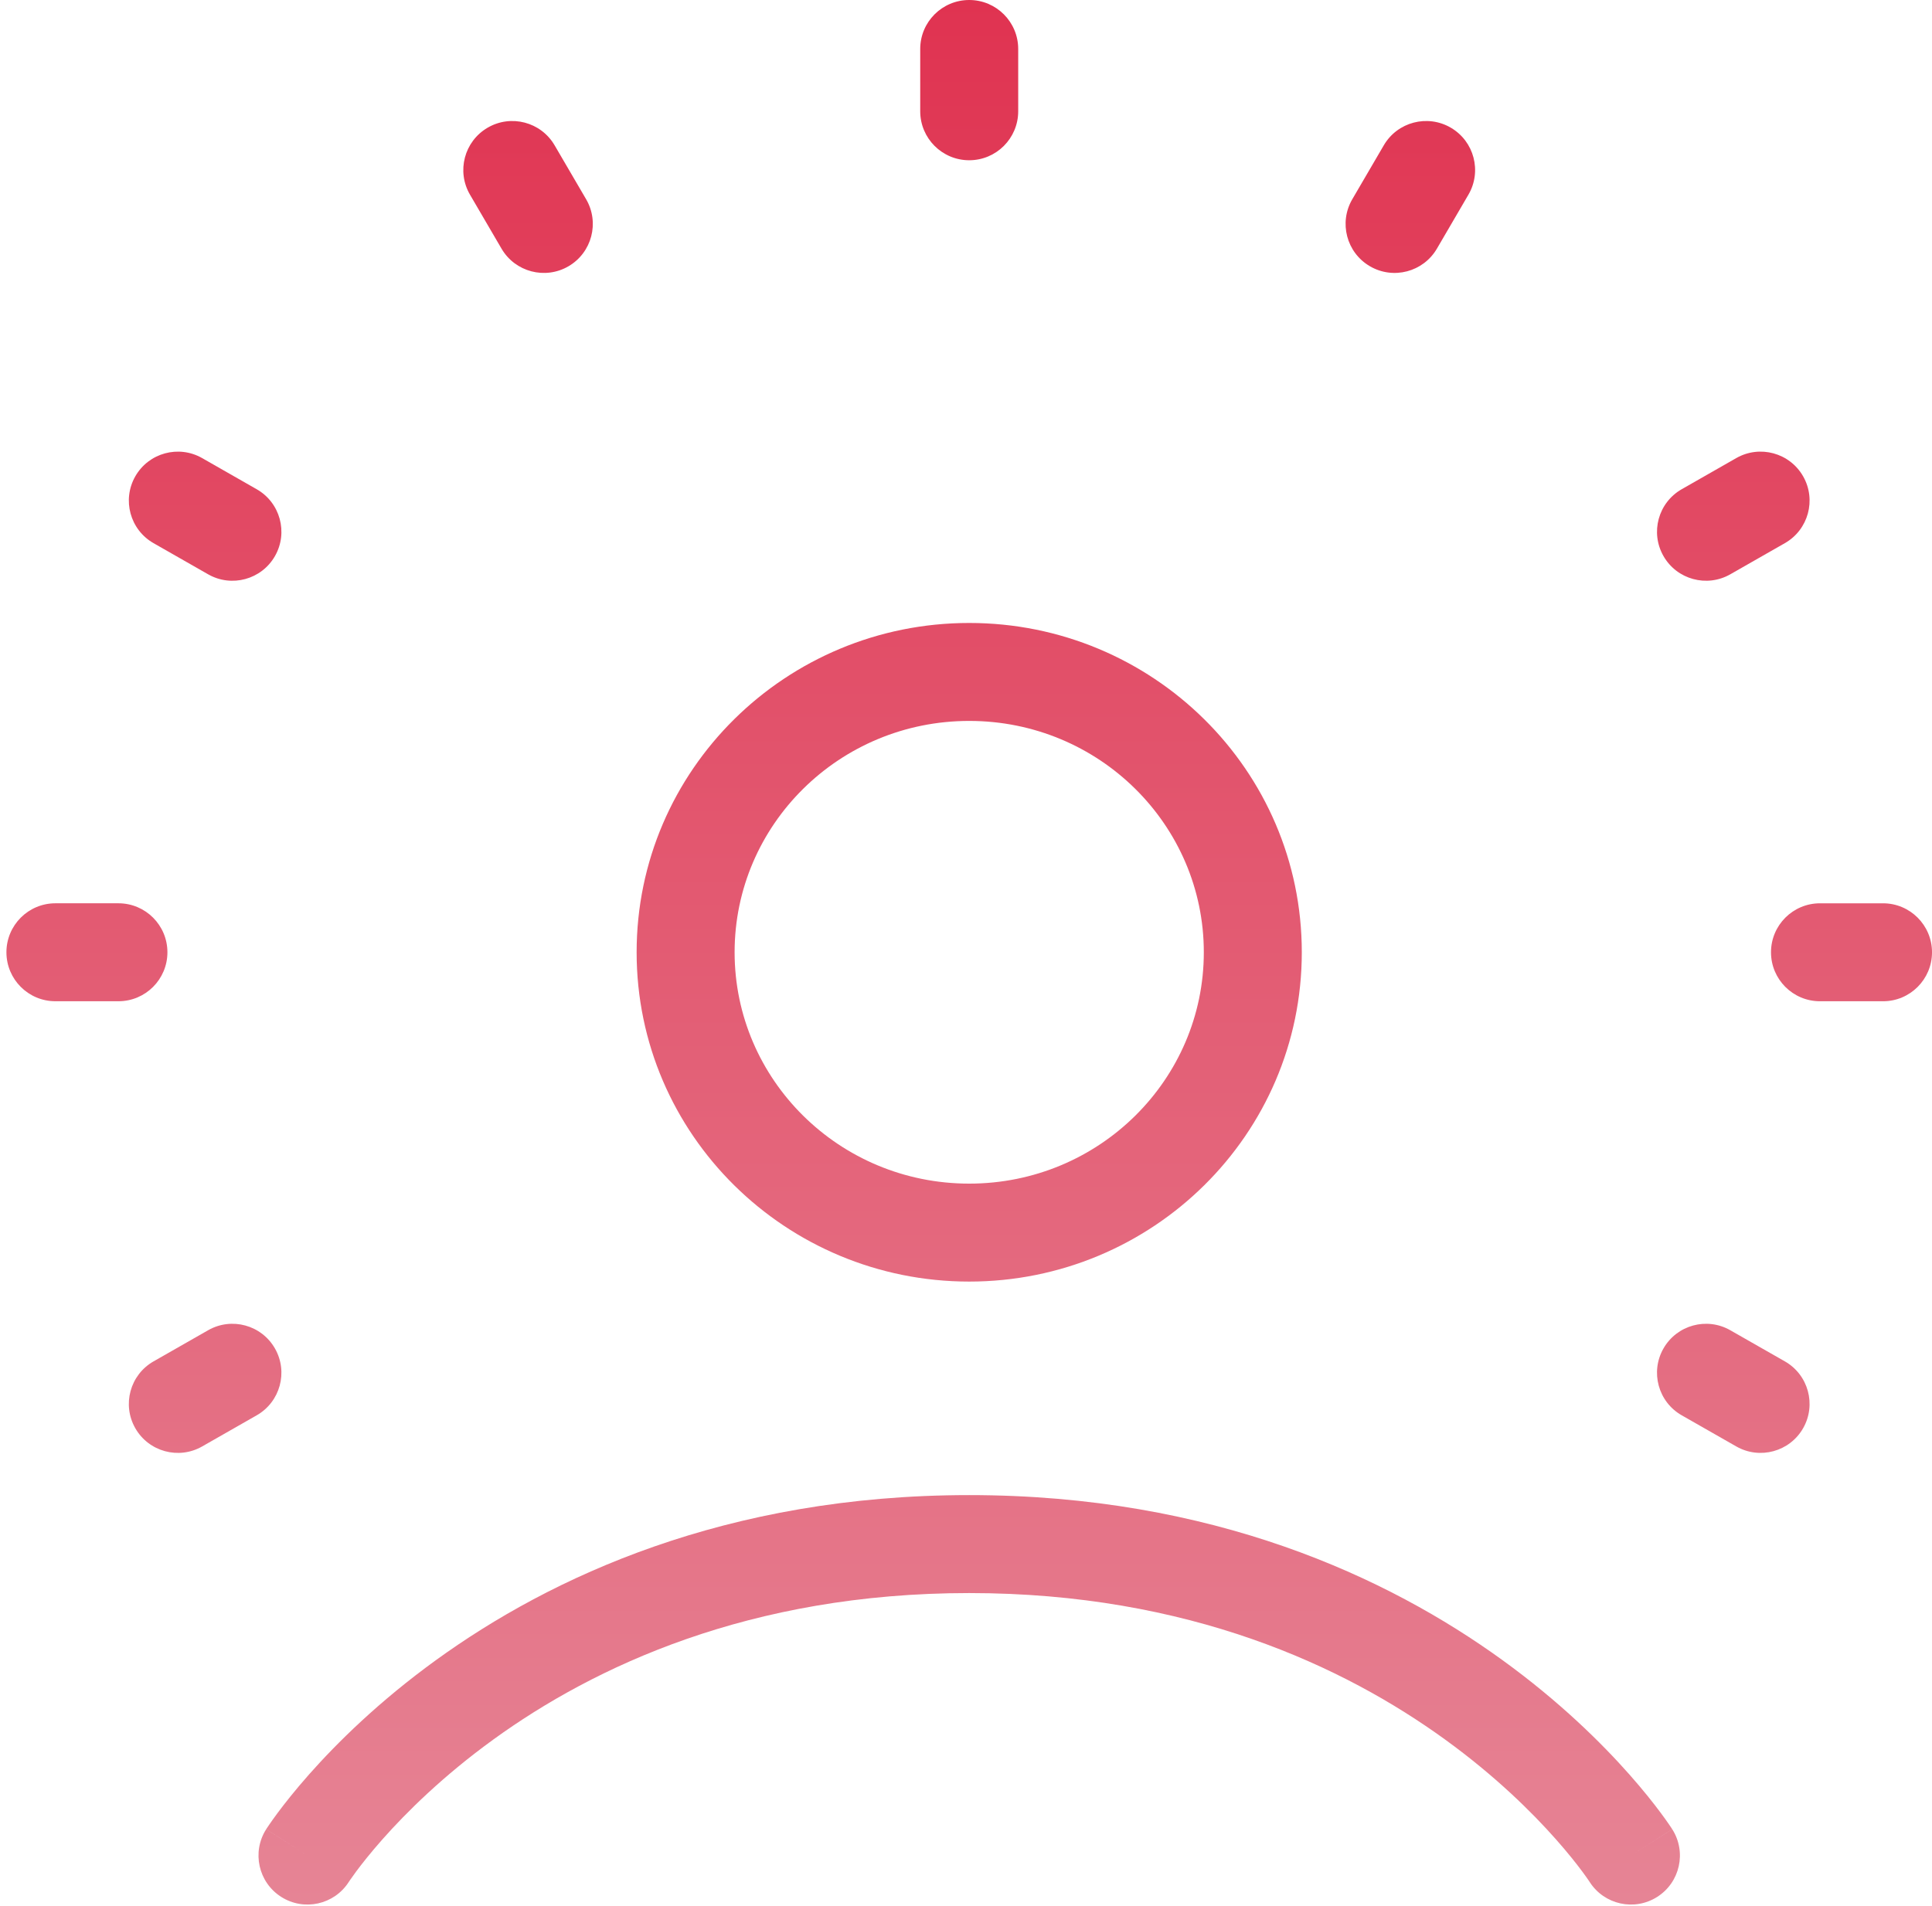 <svg width="151" height="149" viewBox="0 0 151 149" fill="none" xmlns="http://www.w3.org/2000/svg">
<path fill-rule="evenodd" clip-rule="evenodd" d="M75.751 1.90735e-06C77.866 1.90735e-06 79.58 1.714 79.58 3.829V8.699C79.58 10.814 77.866 12.528 75.751 12.528C73.636 12.528 71.922 10.814 71.922 8.699V3.829C71.922 1.714 73.636 1.90735e-06 75.751 1.90735e-06ZM113.392 9.983C115.218 11.05 115.834 13.395 114.767 15.221L112.305 19.439C111.238 21.265 108.893 21.881 107.067 20.814C105.241 19.748 104.625 17.403 105.691 15.577L108.154 11.359C109.22 9.533 111.565 8.917 113.392 9.983ZM38.11 9.984C39.936 8.917 42.281 9.533 43.347 11.36L45.81 15.577C46.876 17.404 46.26 19.748 44.434 20.815C42.608 21.881 40.263 21.265 39.197 19.439L36.734 15.221C35.667 13.395 36.283 11.05 38.11 9.984ZM140.928 37.238C141.977 39.075 141.338 41.414 139.501 42.462L135.236 44.897C133.399 45.946 131.06 45.307 130.012 43.47C128.963 41.634 129.602 39.295 131.439 38.246L135.704 35.811C137.541 34.763 139.88 35.402 140.928 37.238ZM10.574 37.239C11.623 35.403 13.961 34.764 15.798 35.812L20.064 38.248C21.9 39.296 22.539 41.635 21.491 43.471C20.442 45.308 18.103 45.947 16.267 44.898L12.001 42.463C10.165 41.415 9.526 39.076 10.574 37.239ZM75.751 56.36C65.584 56.36 57.415 64.498 57.415 74.446C57.415 84.395 65.584 92.533 75.751 92.533C85.918 92.533 94.087 84.395 94.087 74.446C94.087 64.498 85.918 56.36 75.751 56.36ZM49.757 74.446C49.757 60.187 61.436 48.702 75.751 48.702C90.066 48.702 101.745 60.187 101.745 74.446C101.745 88.706 90.066 100.191 75.751 100.191C61.436 100.191 49.757 88.706 49.757 74.446ZM0.502 74.446C0.502 72.332 2.216 70.617 4.331 70.617H9.256C11.371 70.617 13.085 72.332 13.085 74.446C13.085 76.561 11.371 78.275 9.256 78.275H4.331C2.216 78.275 0.502 76.561 0.502 74.446ZM138.417 74.447C138.417 72.332 140.131 70.618 142.246 70.618H147.172C149.286 70.618 151.001 72.332 151.001 74.447C151.001 76.562 149.286 78.276 147.172 78.276H142.246C140.131 78.276 138.417 76.562 138.417 74.447ZM130.011 105.422C131.06 103.585 133.398 102.946 135.235 103.995L139.501 106.43C141.337 107.478 141.976 109.817 140.928 111.653C139.879 113.49 137.54 114.129 135.704 113.08L131.438 110.645C129.602 109.597 128.963 107.258 130.011 105.422ZM21.49 105.422C22.539 107.259 21.9 109.597 20.063 110.646L15.798 113.081C13.961 114.129 11.622 113.49 10.574 111.654C9.526 109.817 10.164 107.478 12.001 106.43L16.267 103.995C18.103 102.946 20.442 103.585 21.49 105.422ZM27.262 147.121C27.262 147.122 27.261 147.123 27.26 147.124C27.26 147.125 27.26 147.125 27.26 147.125C27.26 147.125 27.259 147.126 27.259 147.127C27.258 147.128 27.257 147.129 27.257 147.13C26.118 148.907 23.756 149.428 21.976 148.293C20.192 147.157 19.667 144.79 20.804 143.006L24.033 145.064C20.804 143.006 20.805 143.004 20.806 143.003L20.809 142.998L20.815 142.988L20.832 142.962C20.846 142.941 20.863 142.914 20.885 142.882C20.927 142.818 20.985 142.731 21.06 142.623C21.208 142.407 21.42 142.106 21.697 141.733C22.252 140.988 23.067 139.951 24.155 138.721C26.33 136.264 29.605 133.021 34.07 129.787C43.028 123.298 56.728 116.884 75.751 116.884C94.774 116.884 108.474 123.298 117.432 129.787C121.896 133.021 125.172 136.264 127.346 138.721C128.434 139.951 129.25 140.988 129.804 141.733C130.082 142.106 130.294 142.407 130.442 142.623C130.483 142.682 130.519 142.735 130.55 142.782C130.576 142.82 130.598 142.853 130.617 142.882C130.638 142.914 130.656 142.941 130.669 142.962L130.687 142.988L130.693 142.998L130.696 143.003C130.697 143.004 130.698 143.006 127.469 145.064L130.698 143.006C131.834 144.79 131.31 147.157 129.526 148.293C127.746 149.428 125.384 148.907 124.245 147.13C124.244 147.129 124.244 147.128 124.243 147.127C124.242 147.126 124.242 147.125 124.241 147.124C124.241 147.123 124.24 147.122 124.239 147.121L124.229 147.106C124.211 147.078 124.177 147.028 124.129 146.958C124.033 146.817 123.876 146.595 123.658 146.302C123.223 145.716 122.543 144.85 121.611 143.797C119.745 141.688 116.879 138.843 112.939 135.989C105.089 130.303 92.931 124.542 75.751 124.542C58.571 124.542 46.413 130.303 38.562 135.989C34.623 138.843 31.756 141.688 29.89 143.797C28.959 144.85 28.279 145.716 27.843 146.302C27.626 146.595 27.469 146.817 27.373 146.958C27.324 147.028 27.291 147.078 27.273 147.106L27.262 147.121Z" fill="url(#paint0_linear_586_295)"/>
<defs>
<linearGradient id="paint0_linear_586_295" x1="75.751" y1="0" x2="75.751" y2="148.893" gradientUnits="userSpaceOnUse">
<stop stop-color="#E03351"/>
<stop offset="1" stop-color="#E68495"/>
</linearGradient>
</defs>
</svg>
